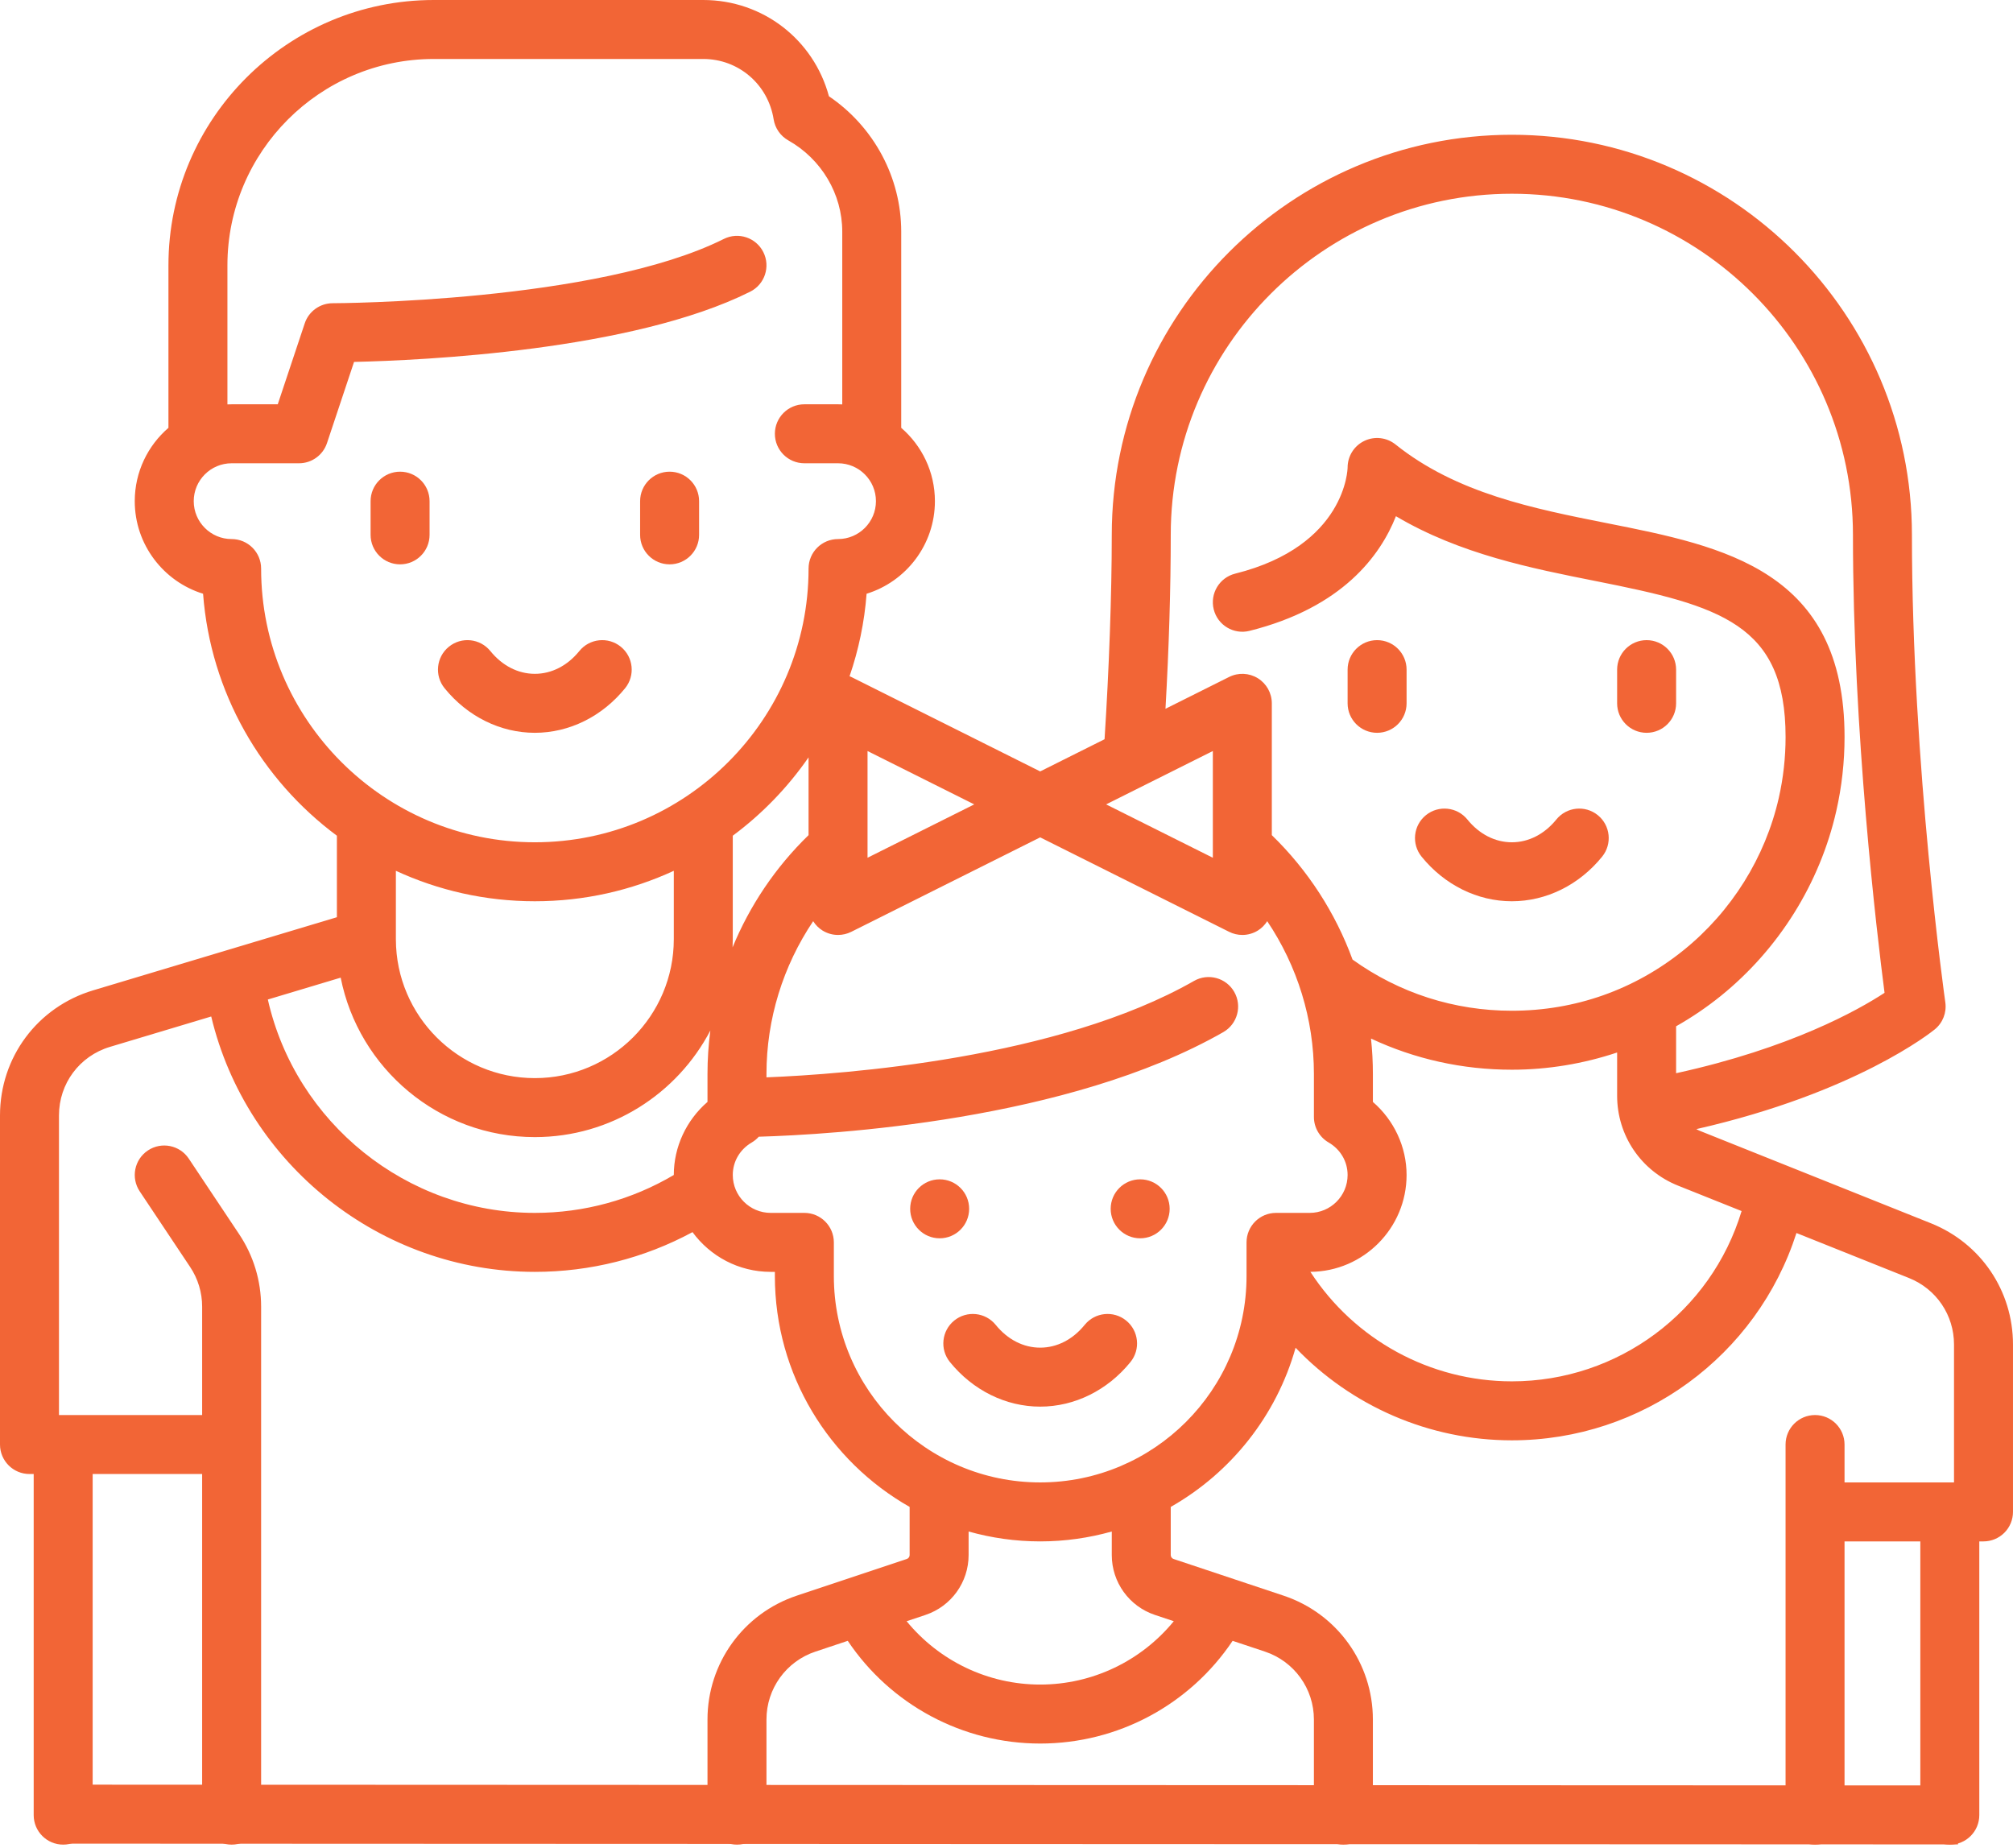 <?xml version="1.0" encoding="UTF-8"?> <svg xmlns="http://www.w3.org/2000/svg" width="512" height="470" viewBox="0 0 512 470" fill="none"> <path d="M157.897 164.486C154.68 161.877 149.958 162.369 147.348 165.587C144.318 169.323 140.301 171.38 136.035 171.38C131.769 171.38 127.752 169.322 124.722 165.587C122.113 162.37 117.388 161.878 114.172 164.486C110.955 167.095 110.463 171.818 113.072 175.035C118.919 182.245 127.289 186.38 136.035 186.38C144.781 186.38 153.15 182.245 158.998 175.035C161.607 171.818 161.114 167.095 157.897 164.486Z" fill="#F26536"></path> <path d="M101.76 119.966C97.618 119.966 94.26 123.324 94.26 127.466V136.035C94.26 140.177 97.618 143.535 101.76 143.535C105.902 143.535 109.26 140.177 109.26 136.035V127.466C109.26 123.324 105.902 119.966 101.76 119.966Z" fill="#F26536"></path> <path d="M170.311 119.966C166.169 119.966 162.811 123.324 162.811 127.466V136.035C162.811 140.177 166.168 143.535 170.311 143.535C174.453 143.535 177.811 140.177 177.811 136.035V127.466C177.811 123.324 174.453 119.966 170.311 119.966Z" fill="#F26536"></path> <path d="M406.398 207.33C403.181 204.721 398.458 205.213 395.849 208.431C392.819 212.166 388.801 214.224 384.536 214.224C380.27 214.224 376.253 212.166 373.223 208.431C370.615 205.214 365.891 204.721 362.674 207.33C359.457 209.939 358.965 214.662 361.574 217.879C367.42 225.09 375.79 229.224 384.536 229.224C393.282 229.224 401.651 225.089 407.498 217.879C410.107 214.662 409.615 209.939 406.398 207.33Z" fill="#F26536"></path> <path d="M350.26 162.812C346.118 162.812 342.76 166.17 342.76 170.312V178.881C342.76 183.023 346.118 186.381 350.26 186.381C354.402 186.381 357.76 183.023 357.76 178.881V170.312C357.76 166.17 354.402 162.812 350.26 162.812Z" fill="#F26536"></path> <path d="M418.811 162.812C414.669 162.812 411.311 166.17 411.311 170.312V178.881C411.311 183.023 414.668 186.381 418.811 186.381C422.953 186.381 426.311 183.023 426.311 178.881V170.312C426.311 166.17 422.953 162.812 418.811 162.812Z" fill="#F26536"></path> <path d="M491.126 311.125L432.369 287.622C432.051 287.495 431.757 287.333 431.459 287.177C472.042 277.943 491.262 262.501 492.115 261.802C494.144 260.139 495.157 257.537 494.786 254.94C494.701 254.346 486.292 194.805 486.292 136.036C486.292 79.926 440.643 34.277 384.533 34.277C328.423 34.277 282.775 79.925 282.775 136.036C282.775 151.41 282.077 170.214 280.941 188.015L264.568 196.202L216.508 172.173C216.37 172.104 216.225 172.054 216.084 171.994C218.37 165.331 219.865 158.305 220.414 151.014C230.467 147.908 237.792 138.527 237.792 127.467C237.792 120.018 234.464 113.336 229.223 108.814V58.914C229.223 45.129 222.258 32.231 210.836 24.481C206.966 10.101 194.046 0 178.878 0H110.326C73.116 0 42.843 30.273 42.843 67.483V108.813C37.602 113.334 34.274 120.017 34.274 127.466C34.274 138.526 41.599 147.907 51.652 151.013C53.546 176.192 66.522 198.315 85.688 212.553V233.283L23.664 251.89C9.51 256.137 0 268.918 0 283.696V367.397C0 371.539 3.358 374.897 7.5 374.897H8.569V461.656C8.569 465.798 11.927 469.156 16.069 469.156C20.211 469.156 23.569 465.798 23.569 461.656V374.897H51.414V461.656C51.414 465.798 54.772 469.156 58.914 469.156C63.056 469.156 66.414 465.798 66.414 461.656V332.336C66.414 325.758 64.485 319.388 60.837 313.916L48.017 294.686C45.719 291.239 41.062 290.309 37.617 292.605C34.17 294.902 33.239 299.559 35.537 303.006L48.357 322.237C50.357 325.237 51.415 328.729 51.415 332.336V359.897H16.069H15V283.696C15 275.593 20.214 268.586 27.976 266.257L53.723 258.533C62.689 296.075 96.74 323.483 136.035 323.483C150.152 323.483 163.862 320.002 176.139 313.378C180.626 319.499 187.863 323.483 196.017 323.483H197.086V324.552C197.086 349.695 210.918 371.655 231.362 383.264V395.497C231.362 395.957 231.068 396.365 230.631 396.511L202.654 405.837C189.073 410.364 179.948 423.024 179.948 437.34V461.656C179.948 465.798 183.306 469.156 187.448 469.156C191.59 469.156 194.948 465.798 194.948 461.656V437.34C194.948 429.491 199.951 422.549 207.397 420.068L215.624 417.325C226.508 433.557 244.813 443.45 264.568 443.45C284.344 443.45 302.632 433.563 313.514 417.326L321.739 420.068C329.185 422.55 334.188 429.491 334.188 437.34V461.656C334.188 465.798 337.546 469.156 341.688 469.156C345.83 469.156 349.188 465.798 349.188 461.656V437.34C349.188 423.024 340.063 410.364 326.482 405.838L298.505 396.512C298.068 396.366 297.774 395.959 297.774 395.498V383.265C313.081 374.573 324.667 360.077 329.527 342.784C343.7 357.614 363.495 366.33 384.532 366.33C417.744 366.33 446.885 344.861 456.923 313.602L485.552 325.053C492.505 327.834 496.997 334.47 496.997 341.957V377.036H495.928H469.152V367.398C469.152 363.256 465.794 359.898 461.652 359.898C457.51 359.898 454.152 363.256 454.152 367.398V461.657C454.152 465.799 457.51 469.157 461.652 469.157C465.794 469.157 469.152 465.799 469.152 461.657V392.036H488.428V461.657C488.428 465.799 491.786 469.157 495.928 469.157C500.07 469.157 503.428 465.799 503.428 461.657V392.036H504.497C506.486 392.036 508.393 391.246 509.8 389.84C511.207 388.433 511.997 386.526 511.997 384.536V341.957C512 328.299 503.807 316.197 491.126 311.125ZM297.776 136.035C297.776 88.196 336.696 49.276 384.535 49.276C432.374 49.276 471.293 88.196 471.293 136.035C471.293 186.398 477.358 237.309 479.329 252.514C472.608 256.911 455.4 266.595 426.311 272.959V261.024C430.295 258.766 434.109 256.189 437.695 253.291C452.453 241.362 462.882 224.655 467.058 206.249C468.45 200.116 469.156 193.791 469.156 187.45C469.156 145.059 438.499 138.973 408.851 133.087C389.986 129.342 370.479 125.469 354.945 113.042C352.694 111.241 349.61 110.89 347.011 112.139C344.412 113.388 342.76 116.015 342.76 118.899C342.76 119.098 342.433 138.832 314.165 145.899C310.146 146.904 307.703 150.976 308.708 154.995C309.712 159.014 313.785 161.455 317.803 160.452C341.463 154.537 351.115 141.264 355.051 131.292C371.315 140.93 389.534 144.546 405.93 147.801C437.619 154.092 454.156 158.713 454.156 187.451C454.156 192.677 453.575 197.885 452.43 202.931C448.995 218.065 440.414 231.807 428.265 241.627C415.765 251.731 400.643 257.071 384.535 257.071C369.851 257.071 355.876 252.567 344.016 244.056C339.671 232.197 332.692 221.347 323.483 212.407V178.882C323.483 176.282 322.137 173.868 319.926 172.502C317.715 171.136 314.955 171.011 312.629 172.174L296.436 180.27C297.324 164.651 297.776 149.801 297.776 136.035ZM308.483 191.015V218.158L281.339 204.587L308.483 191.015ZM220.655 191.015L247.798 204.587L220.655 218.158V191.015ZM179.948 273.138V280.261C174.578 284.898 171.379 291.684 171.379 298.844C160.697 305.155 148.562 308.483 136.034 308.483C103.41 308.483 75.185 285.525 68.124 254.213L86.653 248.654C91.224 271.742 111.625 289.207 136.035 289.207C155.418 289.207 172.266 278.19 180.676 262.095C180.195 265.737 179.948 269.425 179.948 273.138ZM100.69 238.85V221.477C111.452 226.447 123.424 229.224 136.035 229.224C148.645 229.224 160.618 226.446 171.38 221.478V238.861C171.38 258.35 155.525 274.206 136.035 274.206C116.578 274.206 100.745 258.402 100.692 238.957C100.692 238.921 100.69 238.885 100.69 238.85ZM136.035 214.224C97.645 214.224 66.414 182.993 66.414 144.604C66.414 140.462 63.056 137.104 58.914 137.104C53.6 137.104 49.276 132.78 49.276 127.466C49.276 122.152 53.599 117.828 58.914 117.828H76.052C79.28 117.828 82.146 115.763 83.167 112.7L90.051 92.048C107.286 91.659 160.715 89.236 190.802 74.192C194.507 72.339 196.009 67.835 194.156 64.13C192.304 60.425 187.8 58.923 184.094 60.776C151.813 76.916 85.287 77.122 84.619 77.122C81.391 77.123 78.525 79.188 77.505 82.251L70.646 102.829H58.914C58.556 102.829 58.2 102.841 57.845 102.856V67.483C57.845 38.544 81.389 15 110.328 15H178.88C187.836 15 195.36 21.455 196.773 30.347C197.132 32.607 198.503 34.579 200.496 35.703C208.964 40.479 214.225 49.372 214.225 58.913V102.854C213.87 102.838 213.515 102.827 213.156 102.827H204.587C200.445 102.827 197.087 106.185 197.087 110.327C197.087 114.469 200.445 117.827 204.587 117.827H213.156C218.47 117.827 222.794 122.15 222.794 127.465C222.794 132.78 218.471 137.103 213.156 137.103C209.014 137.103 205.656 140.461 205.656 144.603C205.656 182.992 174.425 214.224 136.035 214.224ZM186.379 238.863V212.553C193.84 207.01 200.361 200.277 205.655 192.625V212.406C197.256 220.56 190.709 230.301 186.326 240.949C186.355 240.256 186.379 239.562 186.379 238.863ZM298.548 412.336C290.291 422.423 277.887 428.449 264.569 428.449C251.267 428.449 238.855 422.419 230.595 412.335L235.375 410.742C241.947 408.552 246.363 402.425 246.363 395.498V389.52C252.159 391.147 258.261 392.036 264.57 392.036C270.879 392.036 276.981 391.147 282.777 389.52V395.498C282.776 402.424 287.191 408.551 293.764 410.741L298.548 412.336ZM324.553 308.483C320.411 308.483 317.053 311.841 317.053 315.983V323.44C317.053 323.505 317.052 323.57 317.053 323.635V324.552C317.052 353.491 293.508 377.035 264.569 377.035C235.63 377.035 212.087 353.491 212.087 324.552V315.983C212.087 311.841 208.729 308.483 204.587 308.483H196.018C190.704 308.483 186.38 304.16 186.38 298.845C186.38 295.425 188.19 292.33 191.221 290.566C191.898 290.172 192.487 289.673 192.997 289.109C211.537 288.572 271.636 285.083 311.135 262.512C314.731 260.457 315.981 255.876 313.926 252.279C311.871 248.682 307.288 247.433 303.693 249.488C269.091 269.26 214.719 273.219 194.949 274.01V273.138C194.949 259.189 199.173 245.68 206.827 234.291C207.426 235.24 208.227 236.064 209.213 236.673C210.418 237.417 211.785 237.793 213.156 237.793C214.302 237.793 215.451 237.53 216.51 237.001L264.57 212.971L312.63 237.001C313.689 237.53 314.838 237.793 315.984 237.793C317.356 237.793 318.723 237.417 319.927 236.673C320.912 236.064 321.713 235.239 322.312 234.291C329.966 245.68 334.19 259.189 334.19 273.138V284.084C334.19 286.754 335.609 289.223 337.918 290.566C340.95 292.331 342.76 295.425 342.76 298.845C342.76 304.159 338.436 308.483 333.122 308.483H324.553ZM384.535 351.328C363.771 351.328 344.507 340.757 333.293 323.479C346.799 323.386 357.759 312.373 357.759 298.846C357.759 291.686 354.56 284.899 349.19 280.262V273.139C349.19 270.12 349.027 267.118 348.708 264.144C359.829 269.358 371.971 272.069 384.535 272.069C393.68 272.069 402.724 270.554 411.311 267.69V278.673C411.311 288.806 417.39 297.786 426.798 301.549L442.971 308.018C435.22 333.646 411.55 351.328 384.535 351.328Z" fill="#F26536"></path> <path d="M286.432 335.865C283.215 333.256 278.492 333.748 275.883 336.966C272.852 340.702 268.835 342.759 264.57 342.759C260.305 342.759 256.287 340.702 253.257 336.966C250.648 333.749 245.924 333.256 242.708 335.865C239.491 338.474 238.998 343.197 241.607 346.414C247.455 353.623 255.824 357.759 264.57 357.759C273.316 357.759 281.685 353.624 287.533 346.415C290.141 343.198 289.648 338.474 286.432 335.865Z" fill="#F26536"></path> <path d="M239 314.948C243.142 314.948 246.5 311.59 246.5 307.448C246.5 303.306 243.142 299.948 239 299.948C234.858 299.948 231.5 303.306 231.5 307.448C231.5 311.59 234.858 314.948 239 314.948Z" fill="#F26536"></path> <path d="M290 314.948C294.142 314.948 297.5 311.59 297.5 307.448C297.5 303.306 294.142 299.948 290 299.948C285.858 299.948 282.5 303.306 282.5 307.448C282.5 311.59 285.858 314.948 290 314.948Z" fill="#F26536"></path> <path d="M15.002 461.406L498.002 461.603" stroke="#F26536" stroke-width="15"></path> </svg> 